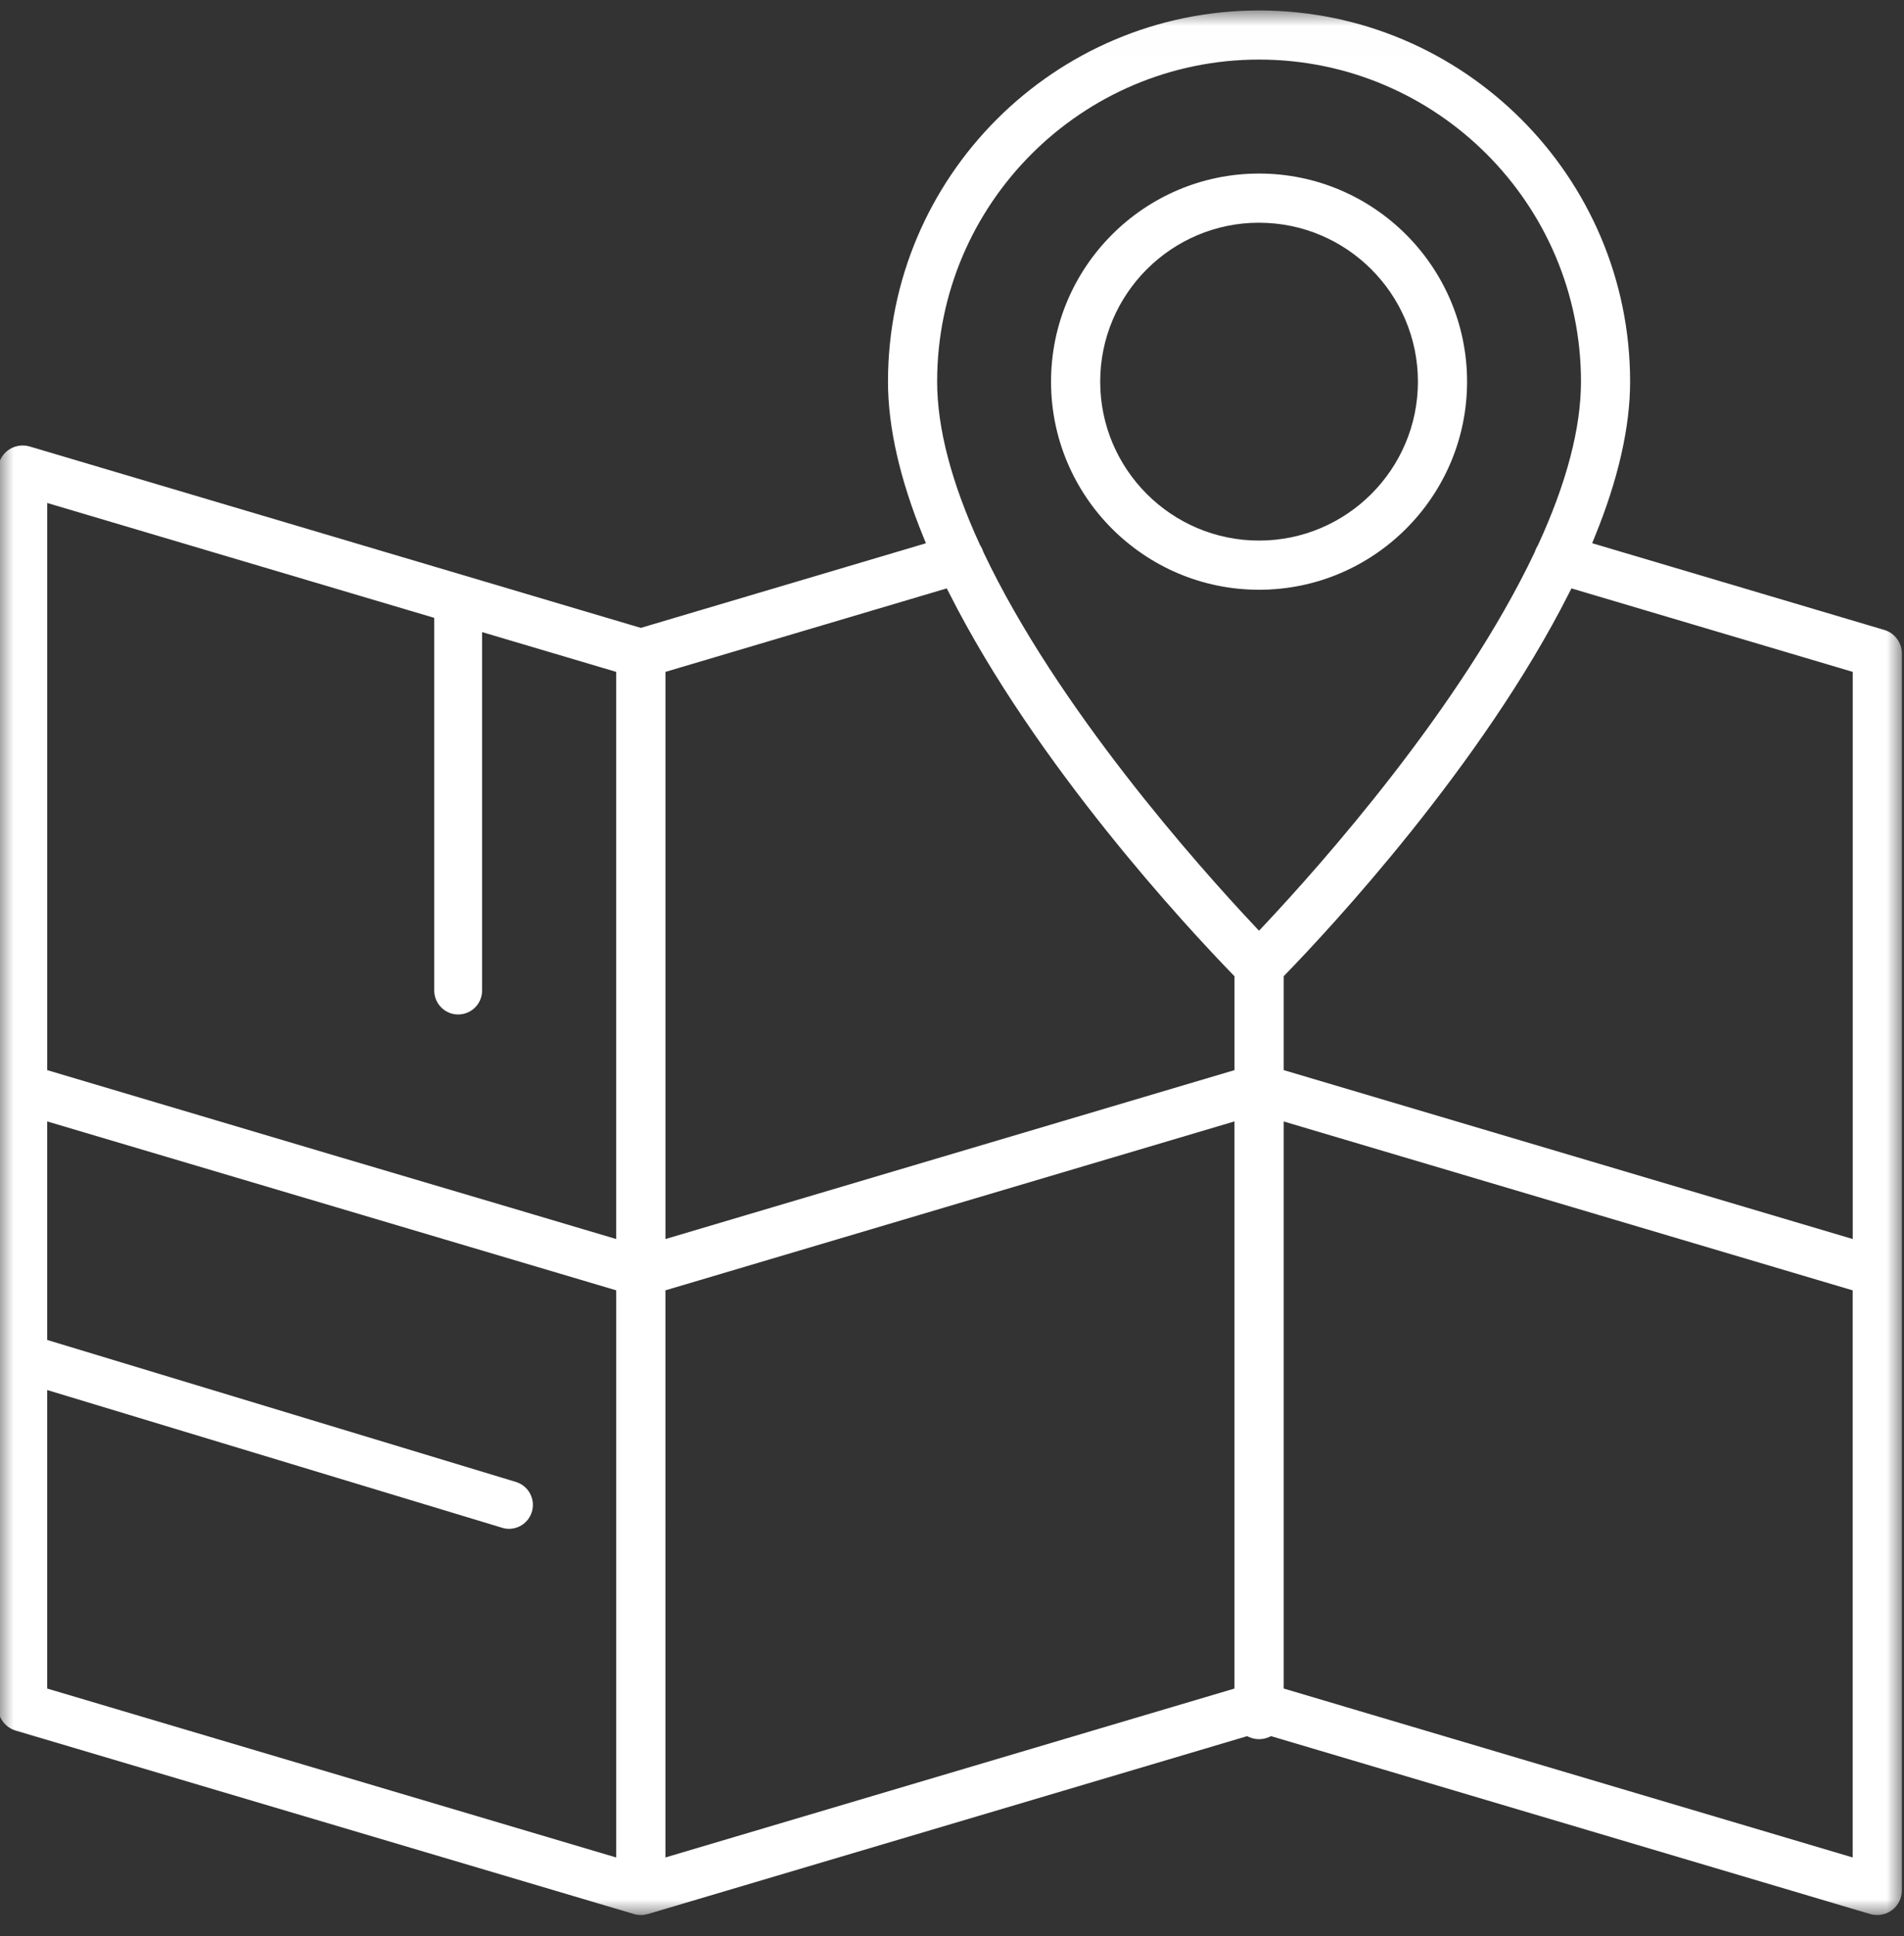 <svg xmlns="http://www.w3.org/2000/svg" xmlns:xlink="http://www.w3.org/1999/xlink" width="61" height="62" viewBox="0 0 61 62">
    <rect x="0" y="0" width="61" height="62" fill="#333333" stroke="none"/>
    <defs>
        <path id="prefix__a" d="M0 0.006L60.995 0.006 60.995 61 0 61z"/>
    </defs>
    <g fill="none" fill-rule="evenodd">
        <g transform="translate(-.063 -.666) translate(0 .994)">
            <mask id="prefix__b" fill="#fff">
                <use xlink:href="#prefix__a"/>
            </mask>
            <path fill="#FFF" d="M14.742 32.16c.423 0 .767-.343.767-.767V19.915l4.296 1.274v18.163l-2.617-.777-.845-.251-5.444-1.611-9.323-2.77V15.78l12.399 3.679v11.934c0 .424.344.768.768.768zM1.575 44.188l14.572 4.41c.075.024.149.035.223.035.33 0 .633-.214.733-.545.123-.405-.107-.834-.512-.957L1.575 42.584v-6.998l18.23 5.409v18.163l-18.23-5.41v-9.561zM41.19 30.936l.053-.056c1.428-1.47 6.302-6.695 9.093-12.222l.072-.143 9.013 2.674v18.163l-18.232-5.41v-3.006zm-1.577-.001v3.008l-18.23 5.409V21.189l9.012-2.674.074.143c2.79 5.529 7.664 10.753 9.09 12.222l.054.055zM40.4 1.58c5.687 0 10.314 4.627 10.314 10.313 0 1.494-.465 3.255-1.374 5.23l-.016.028c-.033.054-.06.112-.078.164l-.01.03c-2.357 4.975-6.866 10.039-8.697 11.985l-.139.148-.14-.148c-1.828-1.944-6.334-7.002-8.686-11.967l-.014-.032c-.02-.066-.05-.128-.083-.18l-.018-.03c-.91-1.978-1.372-3.736-1.372-5.23 0-5.684 4.628-10.311 10.314-10.311zm-.788 34.005v18.163l-18.23 5.409V40.995l18.23-5.41zm19.807 5.409v18.163l-18.23-5.41V35.587l18.23 5.409zM60.995 20.6c0-.345-.231-.656-.563-.754l-9.36-2.778.08-.196c.755-1.844 1.136-3.52 1.136-4.98C52.288 5.34 46.956.007 40.401.007c-6.556 0-11.889 5.333-11.889 11.888 0 1.459.383 3.135 1.136 4.979l.08.196-9.135 2.71-19.581-5.81c-.238-.07-.498-.023-.696.125-.198.147-.317.383-.317.63v39.613c0 .345.233.656.564.755l19.825 5.88c.018.006.048.012.08.017l.024.005c.032.004.066.006.1.006.036 0 .072-.002.108-.007l.017-.003c.035-.006.065-.012.091-.02l.023-.005 13.323-3.953 5.862-1.74.066.029c.203.089.435.089.637 0l.066-.03 19.199 5.698c.234.069.5.02.694-.124.199-.15.317-.384.317-.631V20.6z" mask="url(#prefix__b)"/>
        </g>
        <path fill="#FFF" d="M40.4 7.799c2.807 0 5.09 2.283 5.09 5.09 0 2.806-2.283 5.089-5.09 5.089-2.806 0-5.089-2.283-5.089-5.09 0-2.806 2.283-5.09 5.09-5.09m0 11.755c3.674 0 6.664-2.99 6.664-6.664 0-3.675-2.99-6.665-6.665-6.665-3.674 0-6.664 2.99-6.664 6.665 0 3.674 2.99 6.664 6.664 6.664" transform="translate(-.063 -.666)"/>
    </g>
</svg>
